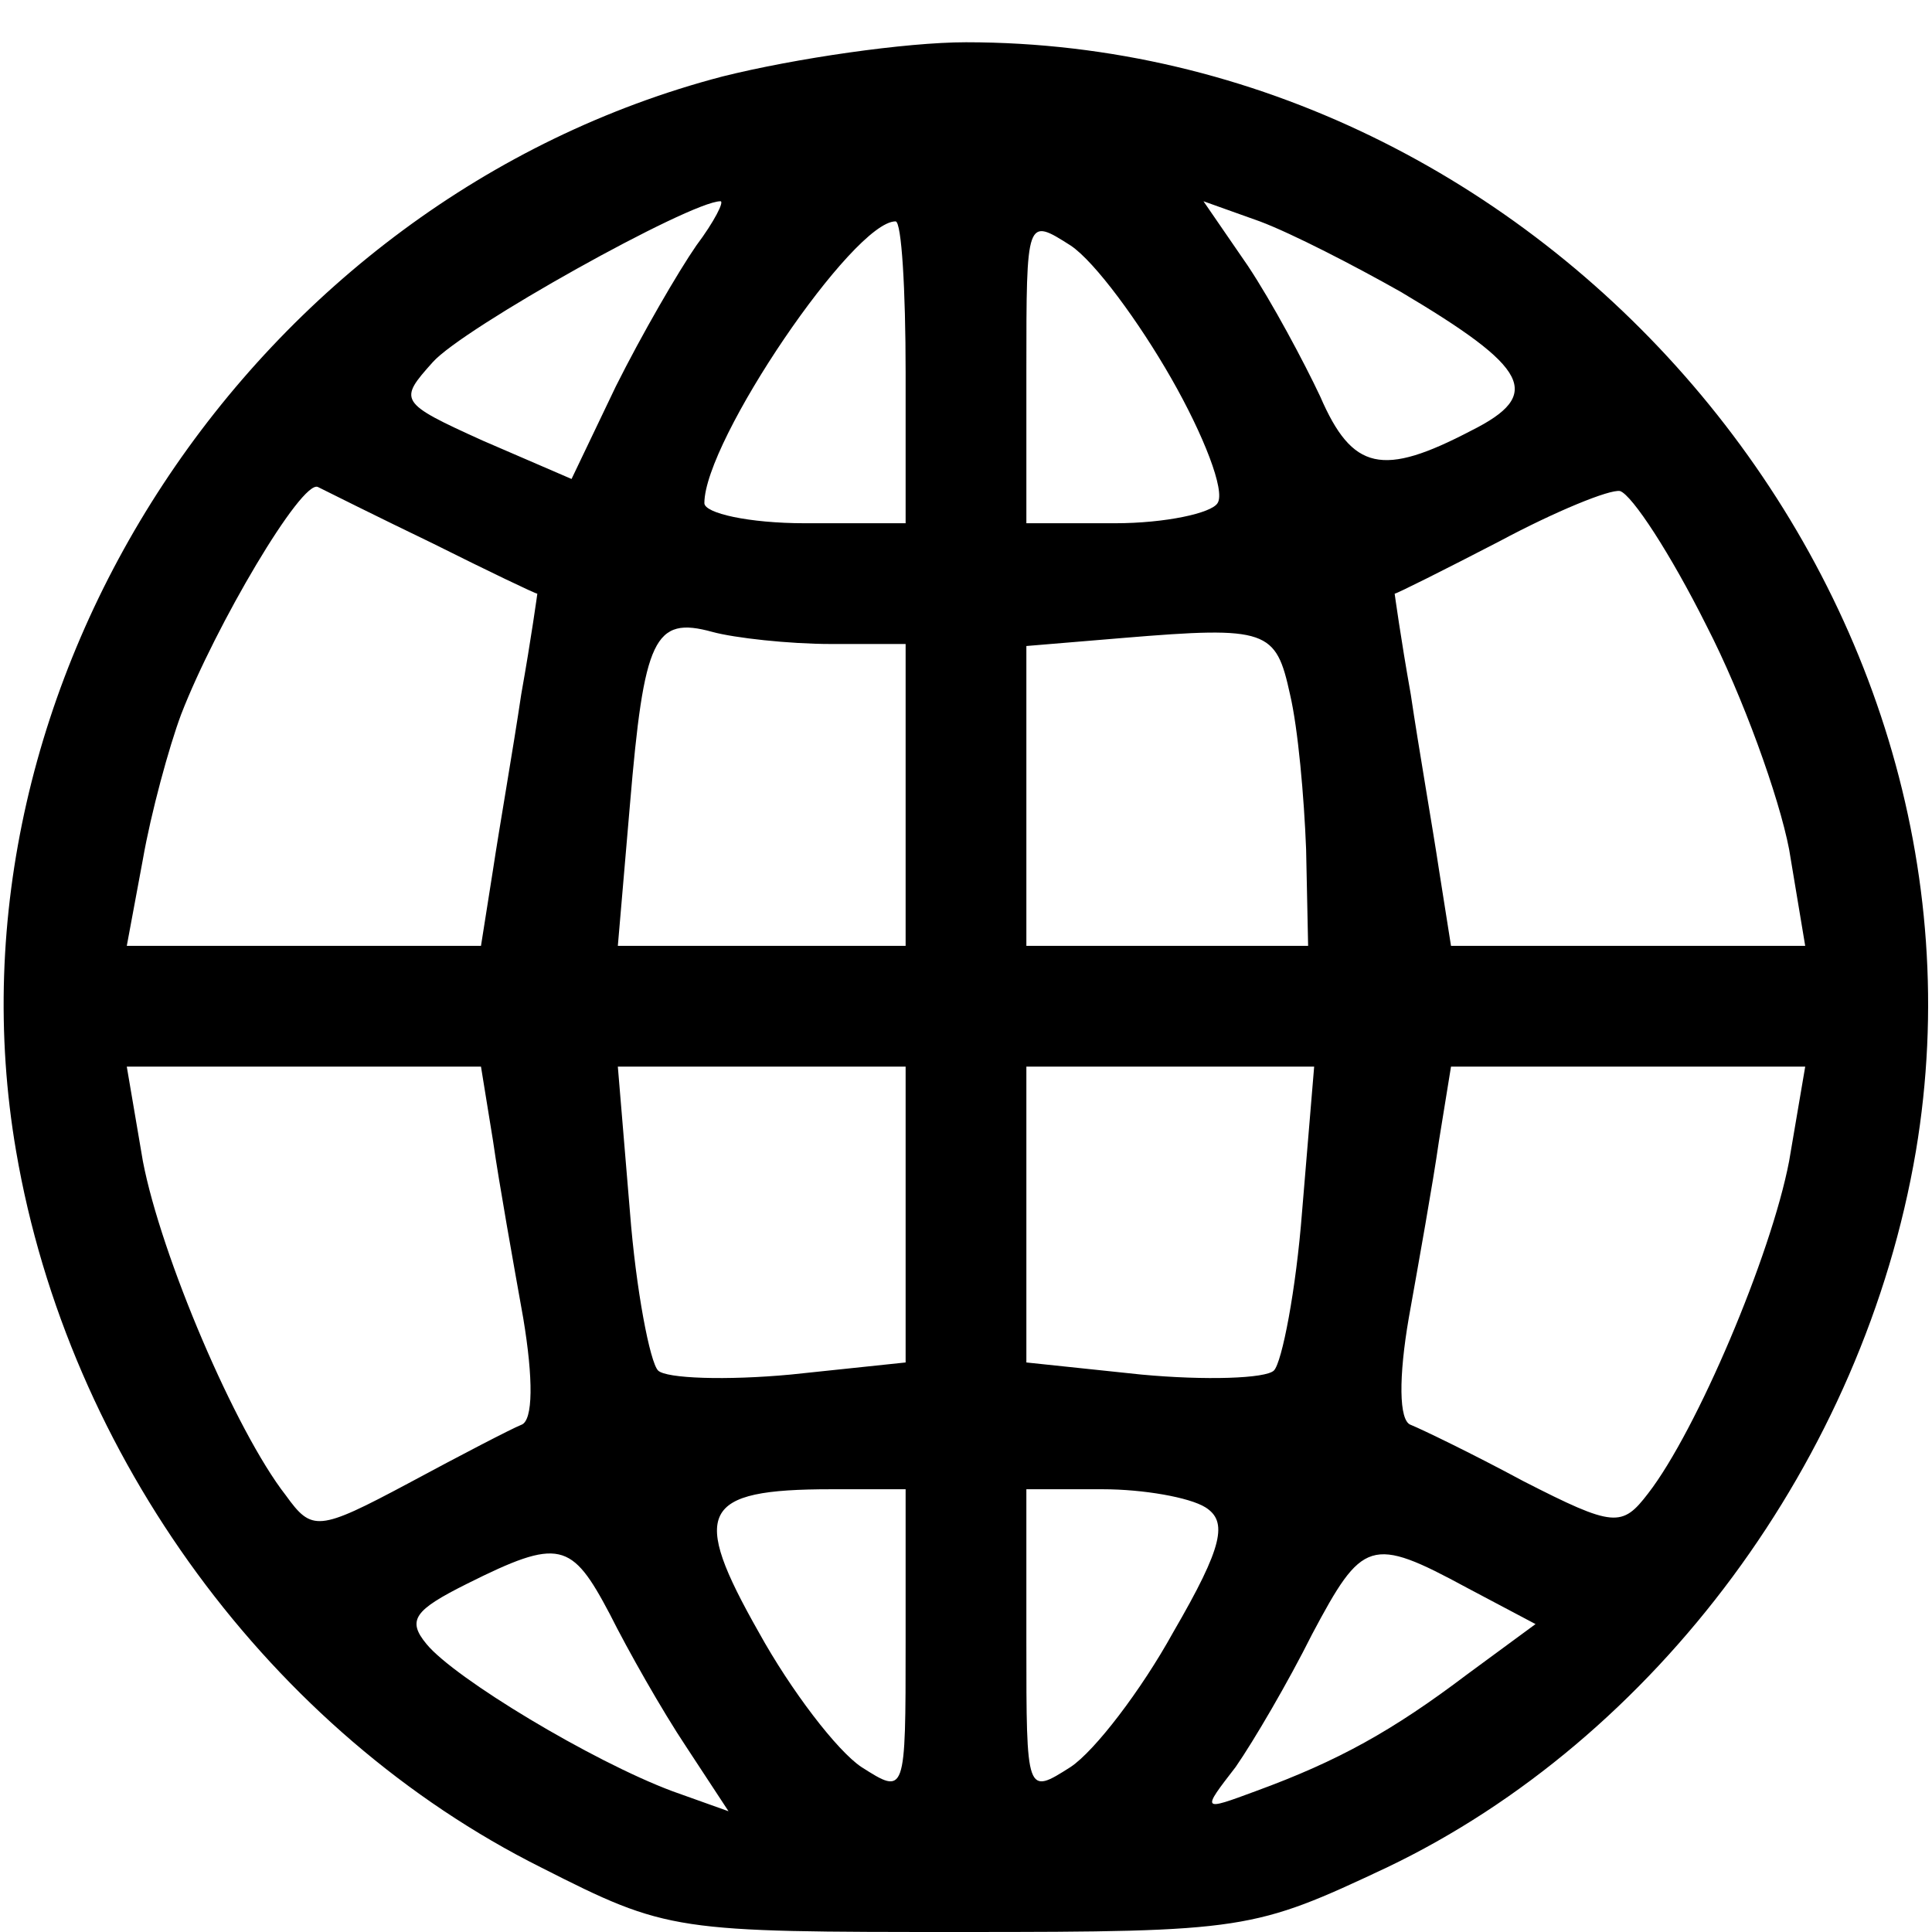<?xml version="1.0" standalone="no"?>
<!DOCTYPE svg PUBLIC "-//W3C//DTD SVG 20010904//EN"
 "http://www.w3.org/TR/2001/REC-SVG-20010904/DTD/svg10.dtd">
<svg version="1.0" xmlns="http://www.w3.org/2000/svg"
 width="96pt" height="96pt" viewBox="0 0 96 96"
 preserveAspectRatio="xMidYMid meet">

<g transform="translate(0,96) scale(0.1,-0.1)"
fill="#000000" stroke="none">
<path d="M359 922 c-233 -61 -391 -301 -351 -534 26 -152 127 -289 261 -356
63 -32 66 -32 209 -32 141 0 145 1 211 32 134 64 237 203 263 356 47 280 -185
551 -472 551 -30 0 -85 -8 -121 -17z m-13 -84 c-9 -13 -27 -44 -40 -70 l-22
-46 -44 19 c-42 19 -42 20 -25 39 15 17 128 80 143 80 2 0 -3 -10 -12 -22z
m350 -23 c64 -38 71 -51 35 -69 -44 -23 -59 -20 -75 17 -8 17 -24 47 -36 65
l-22 32 28 -10 c16 -6 47 -22 70 -35z m-246 -40 l0 -75 -50 0 c-28 0 -50 5
-50 10 0 31 74 140 95 140 3 0 5 -34 5 -75z m132 -3 c16 -28 27 -56 23 -62 -3
-5 -26 -10 -51 -10 l-44 0 0 76 c0 76 0 76 22 62 12 -8 34 -38 50 -66z m-367
-82 c28 -14 51 -25 52 -25 0 0 -3 -22 -8 -50 -4 -27 -11 -67 -14 -87 l-6 -38
-88 0 -88 0 8 43 c4 23 13 56 19 72 17 44 60 117 68 113 4 -2 30 -15 57 -28z
m633 -41 c18 -35 36 -85 41 -111 l8 -48 -88 0 -88 0 -6 38 c-3 20 -10 60 -14
87 -5 28 -8 50 -8 50 1 0 25 12 52 26 28 15 55 26 60 25 6 -2 25 -31 43 -67z
m-435 -9 l37 0 0 -75 0 -75 -71 0 -72 0 6 70 c7 83 12 94 41 86 11 -3 38 -6
59 -6z m228 -25 c4 -17 7 -51 8 -77 l1 -48 -70 0 -70 0 0 74 0 75 48 4 c72 6
76 4 83 -28z m-396 -222 c3 -21 10 -60 15 -88 5 -30 5 -51 -1 -53 -5 -2 -30
-15 -56 -29 -45 -24 -48 -24 -61 -6 -25 32 -62 119 -71 166 l-8 47 88 0 88 0
6 -37z m205 -37 l0 -73 -57 -6 c-32 -3 -62 -2 -66 2 -4 4 -11 40 -14 79 l-6
72 72 0 71 0 0 -74z m197 2 c-3 -39 -10 -75 -14 -79 -4 -4 -34 -5 -66 -2 l-57
6 0 73 0 74 71 0 72 0 -6 -72z m242 25 c-9 -47 -46 -134 -70 -165 -13 -17 -17
-17 -62 6 -26 14 -51 26 -56 28 -6 2 -6 24 -1 53 5 28 12 67 15 88 l6 37 88 0
88 0 -8 -47z m-439 -239 c0 -76 0 -76 -22 -62 -12 8 -35 38 -51 67 -34 60 -29
71 36 71 l37 0 0 -76z m149 67 c11 -7 9 -19 -16 -62 -16 -29 -39 -59 -51 -67
-22 -14 -22 -14 -22 62 l0 76 38 0 c20 0 43 -4 51 -9z m-296 -53 c9 -18 26
-48 38 -66 l21 -32 -28 10 c-40 15 -108 56 -122 73 -10 12 -6 17 20 30 46 23
52 21 71 -15z m426 13 l34 -18 -34 -25 c-37 -28 -64 -43 -105 -58 -27 -10 -27
-10 -10 12 9 13 26 42 38 66 25 47 29 49 77 23z"/>
</g>
</svg>
